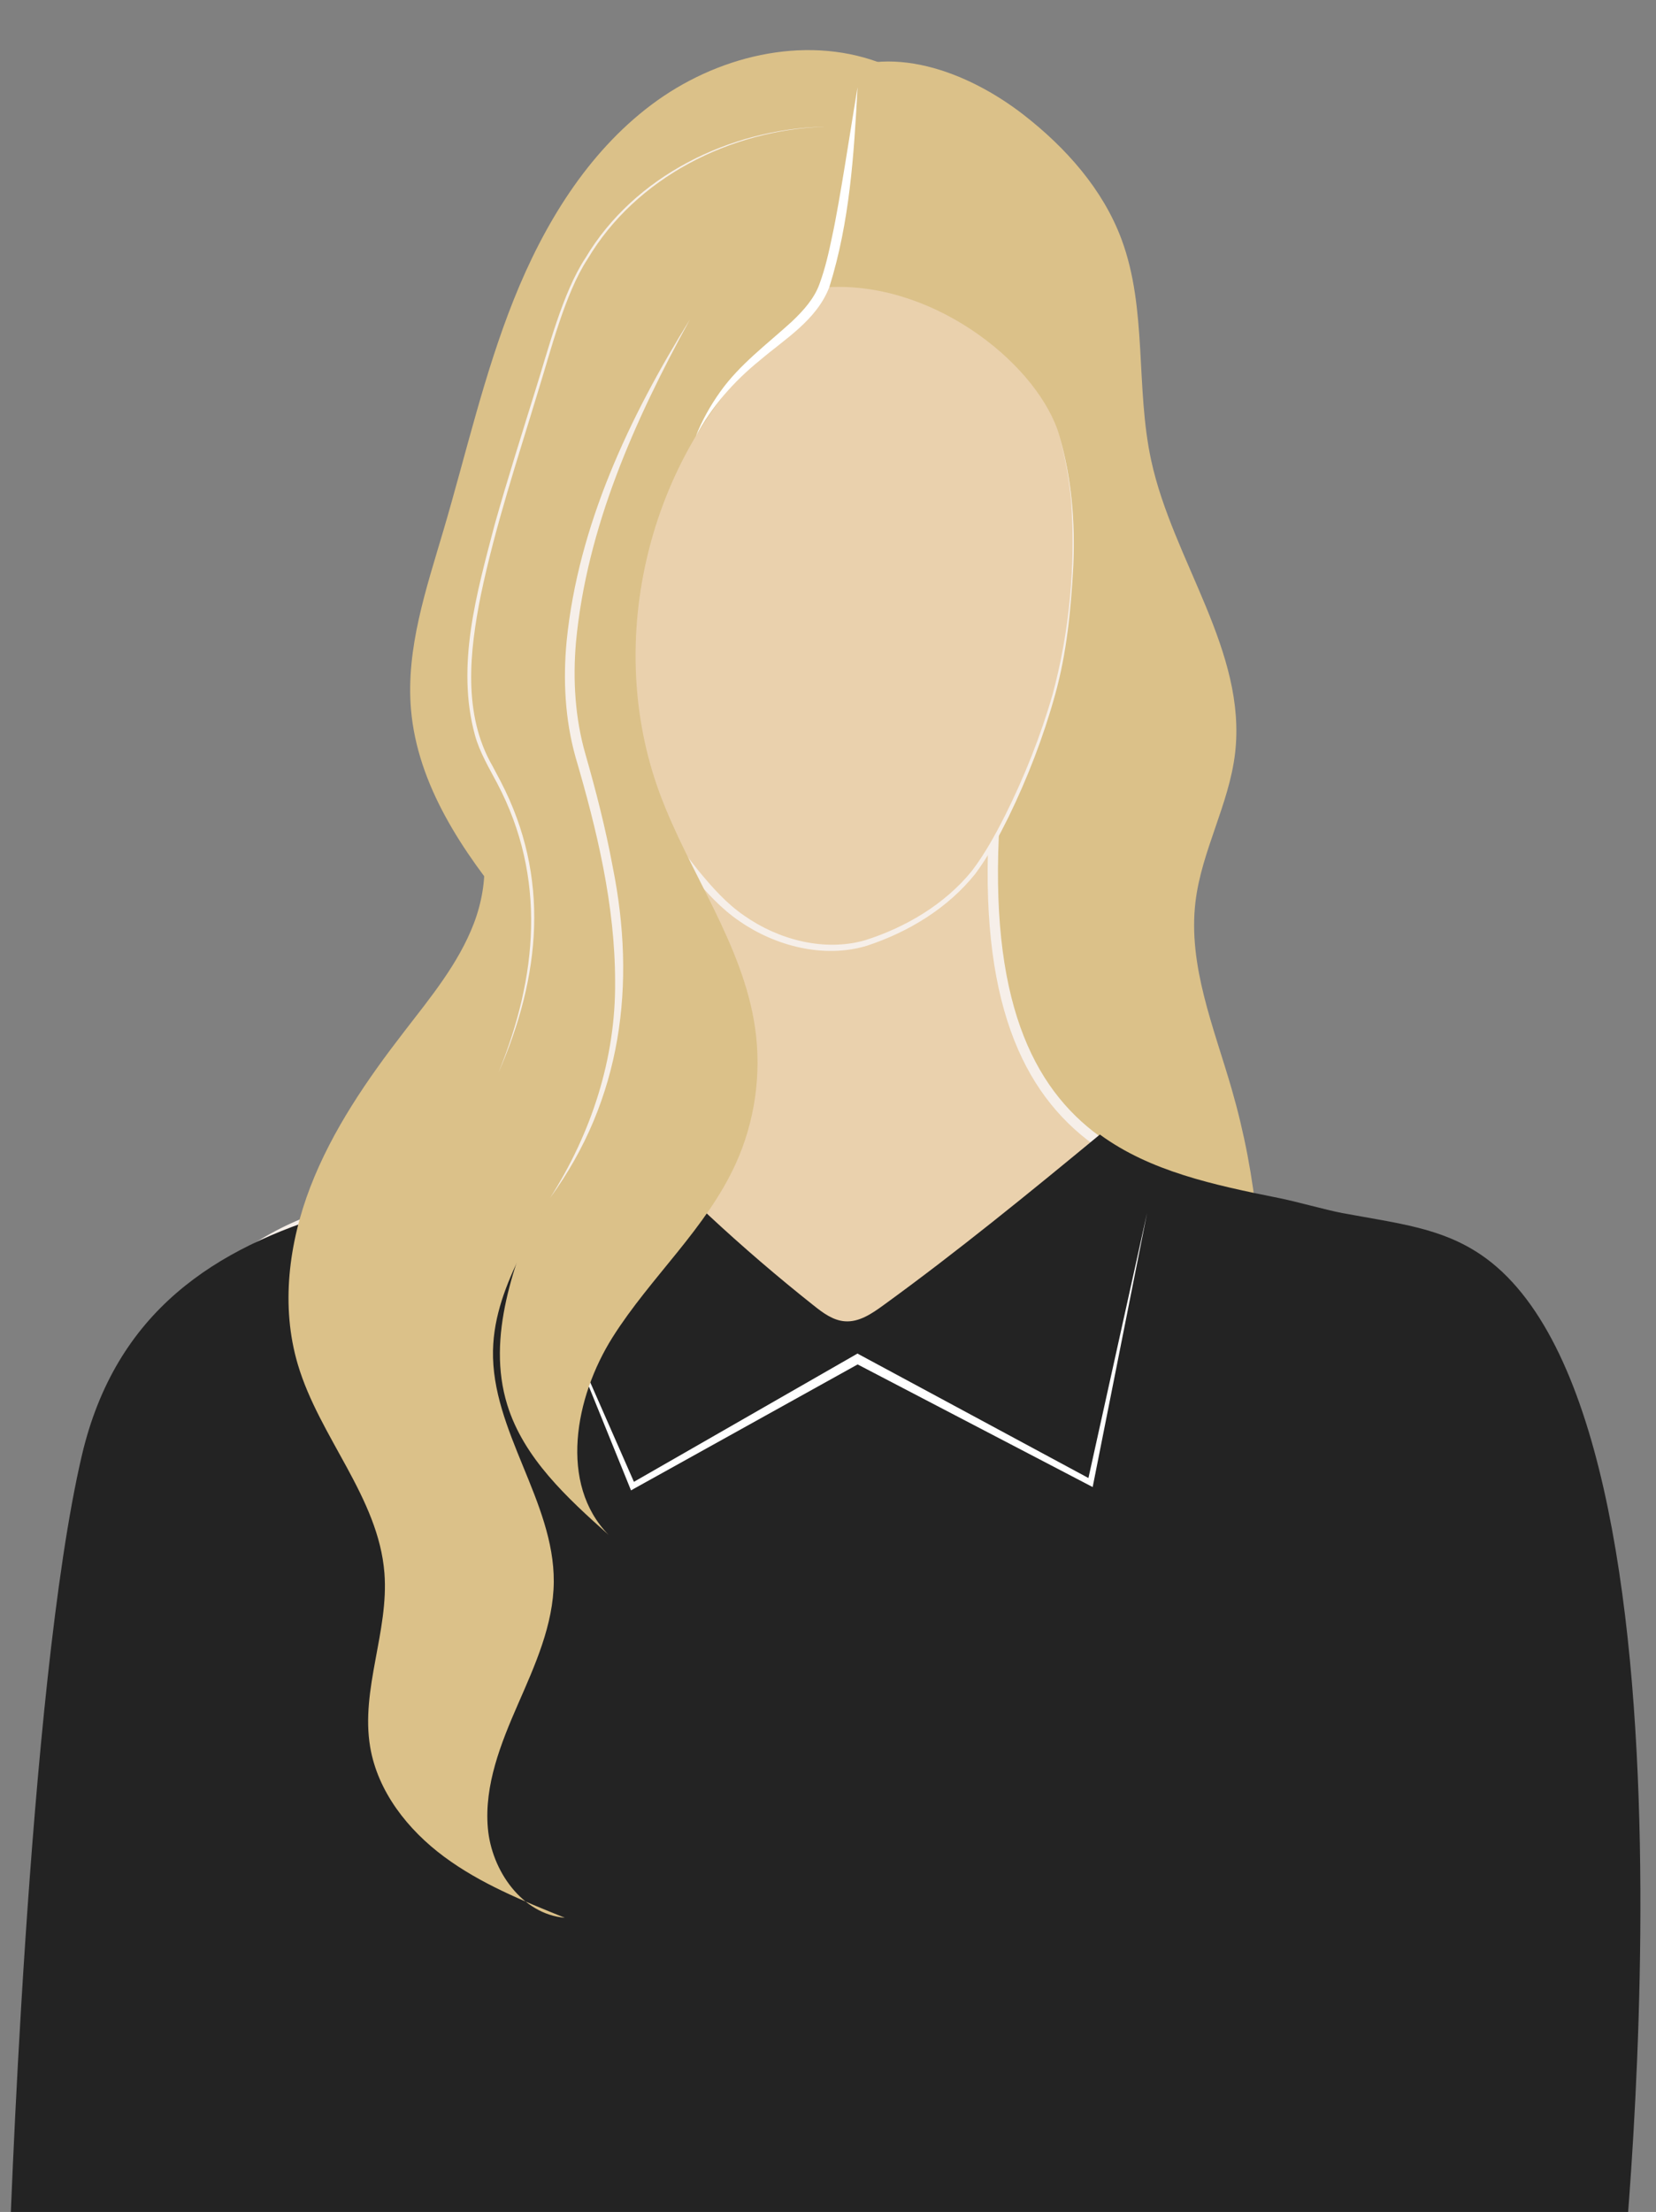 <?xml version="1.0" encoding="UTF-8"?>
<svg id="Calque_2" data-name="Calque 2" xmlns="http://www.w3.org/2000/svg" xmlns:xlink="http://www.w3.org/1999/xlink" viewBox="0 0 275.74 368.05">
  <rect x="0" y="0" width="275.74" height="368.05" fill="#808080" stroke="none"/>
  <defs>
    <style>
      .cls-1 {
        fill: #f6efe9;
      }

      .cls-1, .cls-2, .cls-3, .cls-4, .cls-5, .cls-6 {
        stroke-width: 0px;
      }

      .cls-2 {
        fill: #dbc189;
      }

      .cls-3 {
        fill: none;
      }

      .cls-4 {
        fill: #232323;
      }

      .cls-5, .cls-7 {
        fill: #ead1ad;
      }

      .cls-6 {
        fill: #fff;
      }

      .cls-8 {
        clip-path: url(#clippath);
      }

      .cls-7 {
        stroke: #f6efe9;
        stroke-miterlimit: 10;
        stroke-width: 1.72px;
      }
    </style>
    <clipPath id="clippath">
      <rect class="cls-3" width="275.74" height="368.05"/>
    </clipPath>
  </defs>
  <g id="OBJECTS">
    <g class="cls-8">
      <g>
        <g>
          <path class="cls-2" d="m137.65,12.96c10.16-6.07,23.45-1.11,32.8,6.15,7.02,5.46,13.19,12.37,16.29,20.7,4.33,11.63,2.31,24.65,4.94,36.78,3.61,16.69,15.97,31.8,13.97,48.76-1,8.48-5.57,16.21-6.59,24.69-1.28,10.59,3.07,20.93,6.03,31.18,4.2,14.54,5.68,29.86,4.34,44.93-11,3.53-22.5,5.48-34.04,5.76-8.38.21-17.32-.66-23.95-5.78-10.16-7.85-11.36-22.48-11.4-35.32-.17-53.07-19.07-143.07-19.07-143.07"/>
          <g>
            <path class="cls-7" d="m268.85,311.41s-18.55,2.6-45.47,5.84c-28.5,3.36-66.43,7.37-101.78,9.62-29.02,1.81-53.94-1.66-73.09-6.25-26.13-6.31-41.42-14.77-41.42-14.77,0,0,7.73-19.36,13.59-58.95,3.63-24.47,15.22-39.26,35.26-45.22.89-.27,1.74-.52,2.64-.79,11.57-3.24,23.39-5.3,32.92-8.08,4.4-1.31,7.83-3.7,10.45-6.79,13.42-15.72,6.56-49.5,6.56-49.5,0,0,60.22-51.66,57.08,0-1.83,29.85,5.5,44.87,16.97,53.22,8.39,6.13,18.98,8.7,29.85,10.88,2.76.54,5.55,1.08,8.27,1.6,9.41,1.74,15.8,5.94,23.15,9.06,29.41,12.38,25.02,100.13,25.02,100.13Z"/>
            <path class="cls-4" d="m269.62,384.46s-18.55,2.6-45.47,5.84c-28.5,3.36-66.43,7.37-101.78,9.62-29.02,1.81-53.94-1.66-73.09-6.25-26.13-6.31-47.75-18.17-47.75-18.17,0,0,3.06-94.79,12.1-133.33,5.65-24.08,22.27-34.52,42.31-40.48.89-.27,1.74-.52,2.64-.79,11.57-3.24,23.39-5.3,32.92-8.08,4.4-1.31,7.83-3.7,10.45-6.79,10.3,11.26,21.54,21.69,33.52,31.18,1.54,1.23,3.22,2.49,5.19,2.64,2.37.19,4.51-1.27,6.42-2.66,12.11-8.77,24.53-18.89,36.06-28.41,8.39,6.13,18.92,8.38,29.79,10.56,2.76.54,7.83,1.98,10.55,2.5,9.41,1.74,16.5,2.46,23.11,6.94,39.87,26.99,23.02,175.7,23.02,175.7Z"/>
            <polygon class="cls-6" points="91.6 214.8 105.78 247.08 105.07 246.84 142.4 225.44 142.78 225.22 143.16 225.43 181.81 246.24 181.09 246.58 191 201.82 182.07 246.78 181.94 247.43 181.34 247.12 142.42 226.83 143.18 226.82 105.56 247.71 105.07 247.99 104.86 247.47 91.6 214.8 91.6 214.8"/>
          </g>
          <path class="cls-5" d="m98.79,106.14c.08,16.62,11.39,33.07,19.5,42.01,8.1,8.94,16.96,9.67,21.87,9.54,4.91-.14,17.2-5.39,22.86-13.73,5.66-8.34,12.72-25.23,14.35-37.06,1.63-11.83,2.31-22.97-.95-34.34-3.26-11.36-20.01-25.3-37.67-24.81-17.66.49-40.22,1.45-39.94,58.39Z"/>
          <path class="cls-1" d="m99.64,106.14c.24,14.4,7.78,27.73,16.66,38.73,2.29,2.78,4.67,5.47,7.61,7.48,5.69,4.01,13.36,6.06,20.16,4.09,6.75-2.14,13.25-5.98,17.76-11.53,2.16-2.84,3.91-6.04,5.54-9.25,3.22-6.46,5.91-13.21,7.91-20.16,2.81-10.45,3.84-21.47,3.07-32.26-.34-3.6-.98-7.18-1.95-10.67,2.04,6.97,2.64,14.29,2.32,21.53-.39,7.24-1.08,14.52-3.04,21.52-1.94,7-4.57,13.8-7.75,20.33-1.62,3.26-3.32,6.47-5.52,9.43-4.59,5.74-11.14,9.71-18.08,11.99-7.09,2.14-15.12.09-21.12-4.04-3.08-2.07-5.59-4.85-7.92-7.63-4.68-5.6-8.76-11.71-11.94-18.31-3.13-6.6-5.31-13.8-5.44-21.23h1.72Z"/>
          <path class="cls-2" d="m146.3,10.36c-12.57-4.61-27.16-.96-37.86,7.09-10.7,8.05-17.92,19.96-22.89,32.39-4.97,12.43-7.92,25.56-11.71,38.4-2.87,9.73-6.26,19.65-5.41,29.76,1.07,12.65,8.63,23.77,16.73,33.55,3.32,4,6.82,7.98,8.84,12.77,4.65,11.03.51,23.61-3.9,34.74-4.41,11.12-9.17,23.28-5.63,34.71,2.74,8.84,9.95,15.45,16.86,21.61-8.29-8.45-5.64-22.86.67-32.87,6.32-10.01,15.62-18.11,20.51-28.89,3.18-6.99,4.31-14.9,3.23-22.5-1.99-14.01-11.03-25.91-15.92-39.19-9.3-25.23-1.94-55.73,17.84-73.95,3.04-2.8,6.39-5.38,8.68-8.82,6.92-10.37,2.31-24.8,7.07-36.31"/>
          <path class="cls-2" d="m77.15,133.15c4.4,5.66,4.31,13.8,1.75,20.5-2.56,6.7-7.23,12.33-11.61,18.01-6.16,7.97-11.95,16.37-15.59,25.77-3.63,9.4-4.98,19.94-2.11,29.6,3.58,12.09,13.44,22.14,14.42,34.71.76,9.7-4,19.37-2.37,28.96,1.26,7.42,6.27,13.77,12.32,18.25,6.04,4.48,13.11,7.34,20.09,10.15-7.11-.59-12.21-7.83-12.82-14.94-.61-7.11,2.15-14.04,5.01-20.58,2.86-6.54,5.92-13.26,5.97-20.4.08-13.36-10.4-25.13-10.12-38.49.24-11.46,8.24-21.08,12.45-31.74,4.98-12.58,4.51-27.21-1.26-39.44"/>
        </g>
        <path class="cls-1" d="m137.16,21.09c-15.59.58-31.25,8.42-39.33,22.03-3.75,5.69-6.17,15.41-8.21,21.92-3.4,11.25-7.14,22.43-9.55,33.95-1.88,9.38-3.05,19.85,1.94,28.47,0,0,1.38,2.61,1.38,2.61,8.28,15.94,6.63,32.4-.4,48.43,6.51-15.97,8.06-32.47-.19-48.14-1.35-2.55-2.96-5.25-3.72-8.05-3.17-11.58.3-23.63,3.25-34.89,2.12-7.56,4.51-15.04,6.83-22.53,2.07-6.53,4.52-16.24,8.33-21.98,8.14-13.68,24.02-21.4,39.65-21.83h0Z"/>
        <path class="cls-1" d="m114.84,53.23c-9.13,16.64-17.13,34.51-18.93,53.58-.55,6.28-.16,12.66,1.57,18.68,1.76,6.15,3.36,12.37,4.53,18.69,3.95,19.57,1.56,38.76-10.42,55.15,6.86-10.73,10.95-23.21,10.83-35.98,0-12.69-3.01-25.19-6.59-37.38-1.76-6.29-2.09-12.88-1.48-19.3,1.93-19.23,10.42-37.2,20.49-53.45h0Z"/>
        <path class="cls-6" d="m142.79,14.57c-.6,11.2-1.3,22.35-4.69,33.18-2.13,5.54-7.39,8.63-11.63,12.25-4.28,3.47-7.96,7.64-10.6,12.57,1.02-2.6,2.4-5.06,4.03-7.35,3.24-4.58,7.89-8,11.95-11.71,1.97-1.87,3.78-3.88,4.64-6.36.92-2.51,1.54-5.23,2.09-7.92,1.22-5.52,3.23-18.91,4.2-24.64h0Z"/>
      </g>
    </g>
  </g>
</svg>